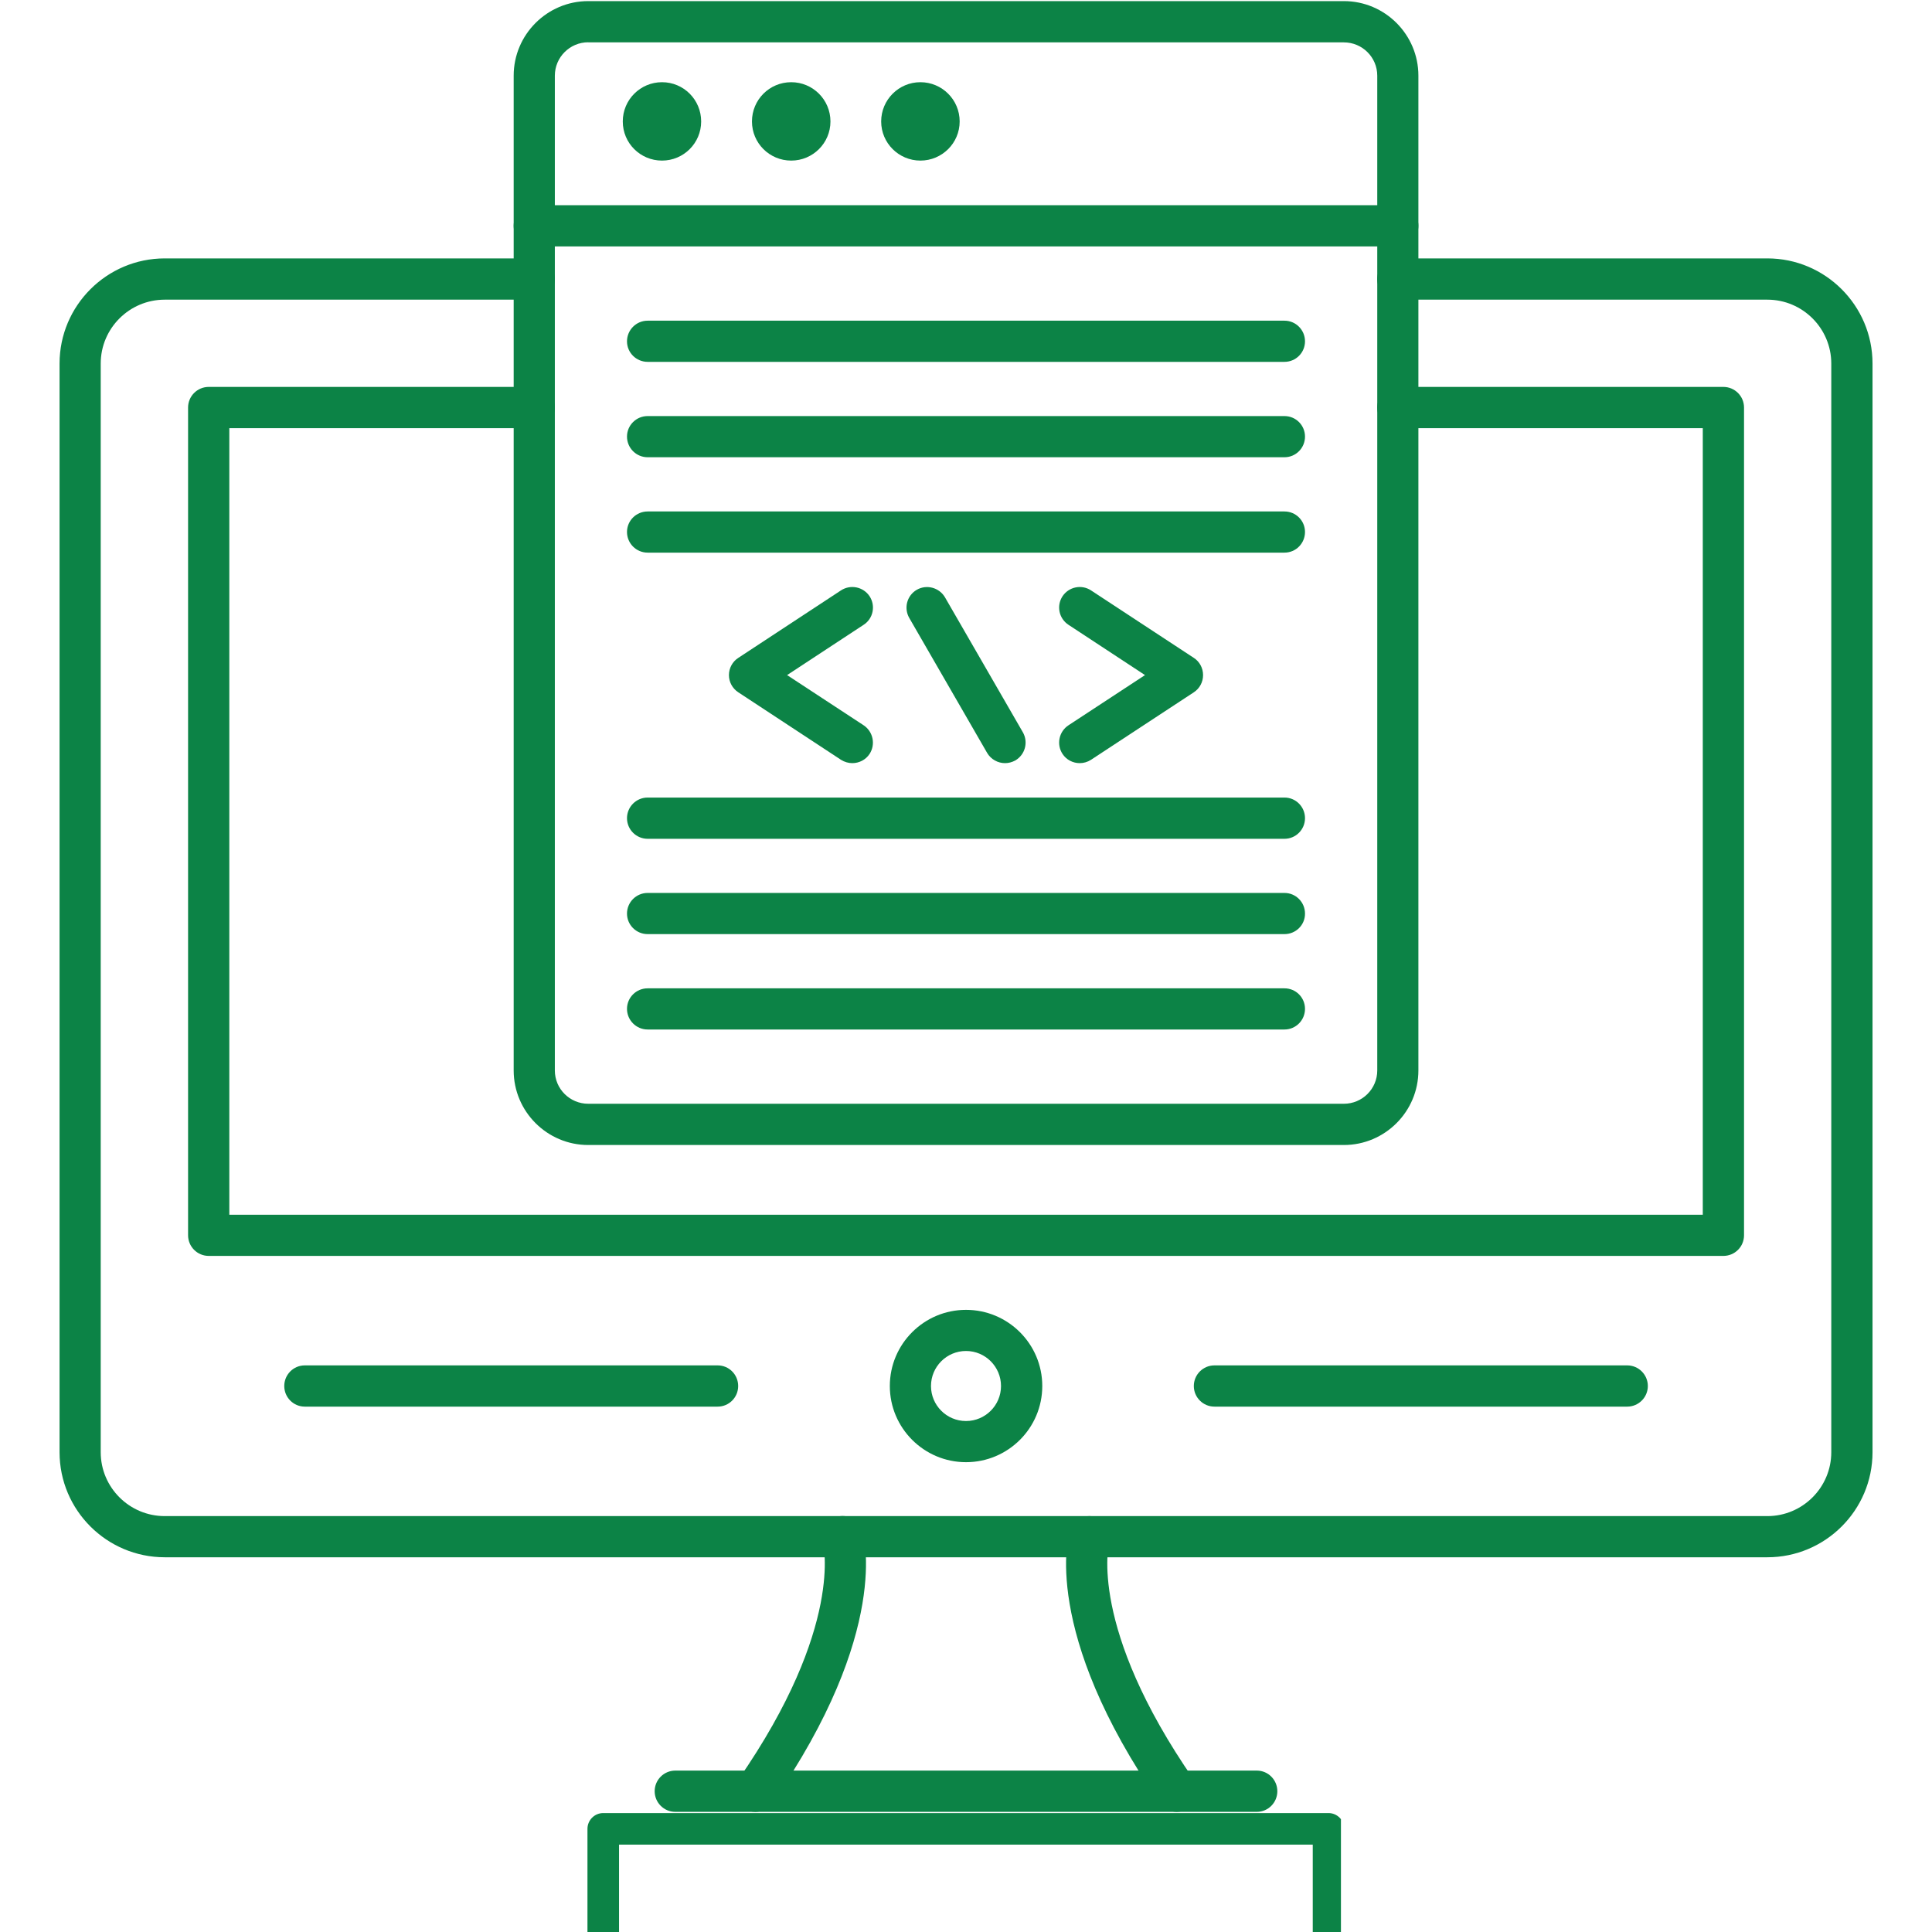 <svg xmlns="http://www.w3.org/2000/svg" xmlns:xlink="http://www.w3.org/1999/xlink" width="100" zoomAndPan="magnify" viewBox="0 0 75 75" height="100" preserveAspectRatio="xMidYMid meet" version="1.0"><defs><clipPath id="c0edcf477f"><path d="M 2.309 10 L 72.809 10 L 72.809 61 L 2.309 61 Z M 2.309 10 " clip-rule="nonzero"/></clipPath><clipPath id="25f89efac7"><path d="M 28 58 L 34 58 L 34 70.5 L 28 70.5 Z M 28 58 " clip-rule="nonzero"/></clipPath><clipPath id="03981d719f"><path d="M 41 58 L 47 58 L 47 70.5 L 41 70.5 Z M 41 58 " clip-rule="nonzero"/></clipPath><clipPath id="aa2fcdc814"><path d="M 25 68 L 50 68 L 50 70.5 L 25 70.5 Z M 25 68 " clip-rule="nonzero"/></clipPath><clipPath id="cdf29b4d78"><path d="M 22.805 70.383 L 52.055 70.383 L 52.055 75 L 22.805 75 Z M 22.805 70.383 " clip-rule="nonzero"/></clipPath></defs><g clip-path="url(#c0edcf477f)"><path fill="#0c8346" d="M 68.609 60.453 L 6.395 60.453 C 4.145 60.453 2.312 58.625 2.312 56.375 L 2.312 14.113 C 2.312 11.863 4.145 10.031 6.395 10.031 L 20.738 10.031 C 21.18 10.031 21.539 10.391 21.539 10.832 C 21.539 11.273 21.18 11.633 20.738 11.633 L 6.395 11.633 C 5.023 11.633 3.91 12.746 3.91 14.113 L 3.91 56.375 C 3.91 57.742 5.023 58.855 6.395 58.855 L 68.609 58.855 C 69.977 58.855 71.09 57.742 71.09 56.375 L 71.09 14.113 C 71.09 12.746 69.977 11.633 68.609 11.633 L 54.262 11.633 C 53.82 11.633 53.465 11.273 53.465 10.832 C 53.465 10.391 53.82 10.031 54.262 10.031 L 68.609 10.031 C 70.859 10.031 72.691 11.863 72.691 14.113 L 72.691 56.375 C 72.691 58.625 70.859 60.453 68.609 60.453 Z M 68.609 60.453 " fill-opacity="1" fill-rule="nonzero"/></g><path fill="#0c8346" d="M 66.902 48.754 L 8.102 48.754 C 7.66 48.754 7.301 48.395 7.301 47.953 L 7.301 15.82 C 7.301 15.379 7.66 15.02 8.102 15.02 L 20.738 15.02 C 21.18 15.02 21.539 15.379 21.539 15.82 C 21.539 16.262 21.18 16.621 20.738 16.621 L 8.902 16.621 L 8.902 47.156 L 66.102 47.156 L 66.102 16.621 L 54.262 16.621 C 53.82 16.621 53.465 16.262 53.465 15.82 C 53.465 15.379 53.82 15.02 54.262 15.02 L 66.902 15.02 C 67.344 15.02 67.703 15.379 67.703 15.82 L 67.703 47.953 C 67.703 48.398 67.344 48.754 66.902 48.754 Z M 66.902 48.754 " fill-opacity="1" fill-rule="nonzero"/><g clip-path="url(#25f89efac7)"><path fill="#0c8346" d="M 29.32 70.336 C 29.164 70.336 29.004 70.289 28.867 70.195 C 28.504 69.941 28.41 69.445 28.664 69.082 C 32.785 63.133 31.953 59.914 31.945 59.879 C 31.812 59.457 32.051 59.016 32.477 58.887 C 32.898 58.758 33.348 58.996 33.477 59.418 C 33.523 59.574 34.602 63.312 29.977 69.992 C 29.824 70.215 29.574 70.336 29.32 70.336 Z M 29.32 70.336 " fill-opacity="1" fill-rule="nonzero"/></g><g clip-path="url(#03981d719f)"><path fill="#0c8346" d="M 45.684 70.336 C 45.43 70.336 45.18 70.215 45.023 69.992 C 40.398 63.316 41.48 59.574 41.527 59.422 C 41.656 58.996 42.105 58.762 42.527 58.891 C 42.945 59.023 43.18 59.465 43.059 59.883 C 43.039 59.957 42.246 63.172 46.34 69.082 C 46.59 69.445 46.5 69.941 46.137 70.195 C 46 70.289 45.84 70.336 45.684 70.336 Z M 45.684 70.336 " fill-opacity="1" fill-rule="nonzero"/></g><g clip-path="url(#aa2fcdc814)"><path fill="#0c8346" d="M 48.789 70.336 L 26.215 70.336 C 25.773 70.336 25.414 69.977 25.414 69.535 C 25.414 69.094 25.773 68.734 26.215 68.734 L 48.789 68.734 C 49.23 68.734 49.586 69.094 49.586 69.535 C 49.586 69.977 49.23 70.336 48.789 70.336 Z M 48.789 70.336 " fill-opacity="1" fill-rule="nonzero"/></g><path fill="#0c8346" d="M 37.5 56.762 C 35.871 56.762 34.543 55.438 34.543 53.805 C 34.543 52.172 35.871 50.848 37.5 50.848 C 39.133 50.848 40.461 52.172 40.461 53.805 C 40.461 55.438 39.133 56.762 37.5 56.762 Z M 37.5 52.445 C 36.75 52.445 36.141 53.055 36.141 53.805 C 36.141 54.555 36.75 55.164 37.5 55.164 C 38.25 55.164 38.859 54.555 38.859 53.805 C 38.859 53.055 38.25 52.445 37.5 52.445 Z M 37.5 52.445 " fill-opacity="1" fill-rule="nonzero"/><path fill="#0c8346" d="M 27.859 54.605 L 11.832 54.605 C 11.391 54.605 11.035 54.246 11.035 53.805 C 11.035 53.363 11.391 53.004 11.832 53.004 L 27.859 53.004 C 28.301 53.004 28.656 53.363 28.656 53.805 C 28.656 54.246 28.301 54.605 27.859 54.605 Z M 27.859 54.605 " fill-opacity="1" fill-rule="nonzero"/><path fill="#0c8346" d="M 63.168 54.605 L 47.145 54.605 C 46.703 54.605 46.344 54.246 46.344 53.805 C 46.344 53.363 46.703 53.004 47.145 53.004 L 63.168 53.004 C 63.609 53.004 63.969 53.363 63.969 53.805 C 63.969 54.246 63.609 54.605 63.168 54.605 Z M 63.168 54.605 " fill-opacity="1" fill-rule="nonzero"/><path fill="#0c8346" d="M 52.168 44.449 L 22.836 44.449 C 21.238 44.449 19.941 43.148 19.941 41.555 L 19.941 2.938 C 19.941 1.344 21.238 0.043 22.836 0.043 L 52.168 0.043 C 53.766 0.043 55.062 1.344 55.062 2.938 L 55.062 41.555 C 55.062 43.148 53.766 44.449 52.168 44.449 Z M 22.836 1.641 C 22.121 1.641 21.539 2.223 21.539 2.938 L 21.539 41.555 C 21.539 42.27 22.121 42.848 22.836 42.848 L 52.168 42.848 C 52.883 42.848 53.465 42.27 53.465 41.555 L 53.465 2.938 C 53.465 2.223 52.883 1.645 52.168 1.645 L 22.836 1.645 Z M 22.836 1.641 " fill-opacity="1" fill-rule="nonzero"/><path fill="#0c8346" d="M 54.262 9.566 L 20.738 9.566 C 20.297 9.566 19.941 9.207 19.941 8.766 C 19.941 8.324 20.297 7.965 20.738 7.965 L 54.266 7.965 C 54.707 7.965 55.062 8.324 55.062 8.766 C 55.062 9.207 54.707 9.566 54.262 9.566 Z M 54.262 9.566 " fill-opacity="1" fill-rule="nonzero"/><path fill="#0c8346" d="M 25.699 3.191 C 26.539 3.191 27.219 3.871 27.219 4.715 C 27.219 5.555 26.539 6.234 25.699 6.234 C 24.855 6.234 24.176 5.555 24.176 4.715 C 24.176 3.871 24.859 3.191 25.699 3.191 Z M 25.699 3.191 " fill-opacity="1" fill-rule="evenodd"/><path fill="#0c8346" d="M 30.715 3.191 C 31.555 3.191 32.238 3.871 32.238 4.715 C 32.238 5.555 31.555 6.234 30.715 6.234 C 29.871 6.234 29.191 5.555 29.191 4.715 C 29.191 3.871 29.871 3.191 30.715 3.191 Z M 30.715 3.191 " fill-opacity="1" fill-rule="evenodd"/><path fill="#0c8346" d="M 35.73 3.191 C 36.57 3.191 37.254 3.871 37.254 4.715 C 37.254 5.555 36.57 6.234 35.73 6.234 C 34.891 6.234 34.207 5.555 34.207 4.715 C 34.207 3.871 34.891 3.191 35.73 3.191 Z M 35.73 3.191 " fill-opacity="1" fill-rule="evenodd"/><path fill="#0c8346" d="M 39.016 29.625 C 38.738 29.625 38.469 29.48 38.32 29.227 L 35.297 23.988 C 35.078 23.605 35.207 23.117 35.59 22.895 C 35.973 22.676 36.461 22.809 36.684 23.188 L 39.707 28.426 C 39.926 28.809 39.797 29.297 39.414 29.52 C 39.289 29.59 39.148 29.625 39.016 29.625 Z M 39.016 29.625 " fill-opacity="1" fill-rule="nonzero"/><path fill="#0c8346" d="M 33.086 29.625 C 32.938 29.625 32.785 29.582 32.648 29.496 L 28.66 26.875 C 28.434 26.727 28.297 26.477 28.297 26.207 C 28.297 25.938 28.434 25.684 28.66 25.539 L 32.648 22.918 C 33.02 22.676 33.516 22.781 33.758 23.148 C 34 23.52 33.895 24.016 33.527 24.254 L 30.555 26.207 L 33.527 28.156 C 33.895 28.402 33.996 28.898 33.758 29.266 C 33.605 29.5 33.348 29.625 33.086 29.625 Z M 33.086 29.625 " fill-opacity="1" fill-rule="nonzero"/><path fill="#0c8346" d="M 41.914 29.625 C 41.656 29.625 41.398 29.5 41.246 29.266 C 41.004 28.895 41.109 28.398 41.477 28.156 L 44.449 26.207 L 41.477 24.254 C 41.109 24.012 41.004 23.52 41.246 23.148 C 41.488 22.781 41.984 22.676 42.352 22.918 L 46.344 25.539 C 46.57 25.684 46.703 25.938 46.703 26.207 C 46.703 26.477 46.57 26.727 46.344 26.875 L 42.352 29.496 C 42.219 29.582 42.066 29.625 41.914 29.625 Z M 41.914 29.625 " fill-opacity="1" fill-rule="nonzero"/><path fill="#0c8346" d="M 49.863 14.047 L 25.141 14.047 C 24.699 14.047 24.34 13.691 24.34 13.25 C 24.34 12.809 24.699 12.449 25.141 12.449 L 49.863 12.449 C 50.305 12.449 50.66 12.809 50.66 13.25 C 50.66 13.691 50.305 14.047 49.863 14.047 Z M 49.863 14.047 " fill-opacity="1" fill-rule="nonzero"/><path fill="#0c8346" d="M 49.863 17.75 L 25.141 17.75 C 24.699 17.75 24.34 17.391 24.34 16.949 C 24.34 16.508 24.699 16.152 25.141 16.152 L 49.863 16.152 C 50.305 16.152 50.66 16.508 50.66 16.949 C 50.66 17.391 50.305 17.75 49.863 17.75 Z M 49.863 17.75 " fill-opacity="1" fill-rule="nonzero"/><path fill="#0c8346" d="M 49.863 21.453 L 25.141 21.453 C 24.699 21.453 24.34 21.094 24.34 20.652 C 24.34 20.211 24.699 19.855 25.141 19.855 L 49.863 19.855 C 50.305 19.855 50.66 20.211 50.66 20.652 C 50.66 21.094 50.305 21.453 49.863 21.453 Z M 49.863 21.453 " fill-opacity="1" fill-rule="nonzero"/><path fill="#0c8346" d="M 49.863 32.562 L 25.141 32.562 C 24.699 32.562 24.34 32.203 24.34 31.762 C 24.34 31.32 24.699 30.961 25.141 30.961 L 49.863 30.961 C 50.305 30.961 50.66 31.32 50.66 31.762 C 50.66 32.203 50.305 32.562 49.863 32.562 Z M 49.863 32.562 " fill-opacity="1" fill-rule="nonzero"/><path fill="#0c8346" d="M 49.863 36.262 L 25.141 36.262 C 24.699 36.262 24.34 35.906 24.34 35.465 C 24.34 35.023 24.699 34.664 25.141 34.664 L 49.863 34.664 C 50.305 34.664 50.66 35.023 50.66 35.465 C 50.664 35.906 50.305 36.262 49.863 36.262 Z M 49.863 36.262 " fill-opacity="1" fill-rule="nonzero"/><path fill="#0c8346" d="M 49.863 39.965 L 25.141 39.965 C 24.699 39.965 24.34 39.605 24.34 39.164 C 24.34 38.723 24.699 38.367 25.141 38.367 L 49.863 38.367 C 50.305 38.367 50.66 38.723 50.66 39.164 C 50.66 39.605 50.305 39.965 49.863 39.965 Z M 49.863 39.965 " fill-opacity="1" fill-rule="nonzero"/><g clip-path="url(#cdf29b4d78)"><path fill="#0c8346" d="M 51.574 70.383 L 23.418 70.383 C 23.078 70.383 22.805 70.66 22.805 70.996 L 22.805 88.133 C 22.805 88.473 23.078 88.746 23.418 88.746 L 51.574 88.746 C 51.91 88.746 52.184 88.473 52.184 88.133 L 52.184 70.996 C 52.184 70.66 51.91 70.383 51.574 70.383 Z M 50.961 87.523 L 24.031 87.523 L 24.031 71.609 L 50.961 71.609 Z M 50.961 87.523 " fill-opacity="1" fill-rule="nonzero"/></g></svg>